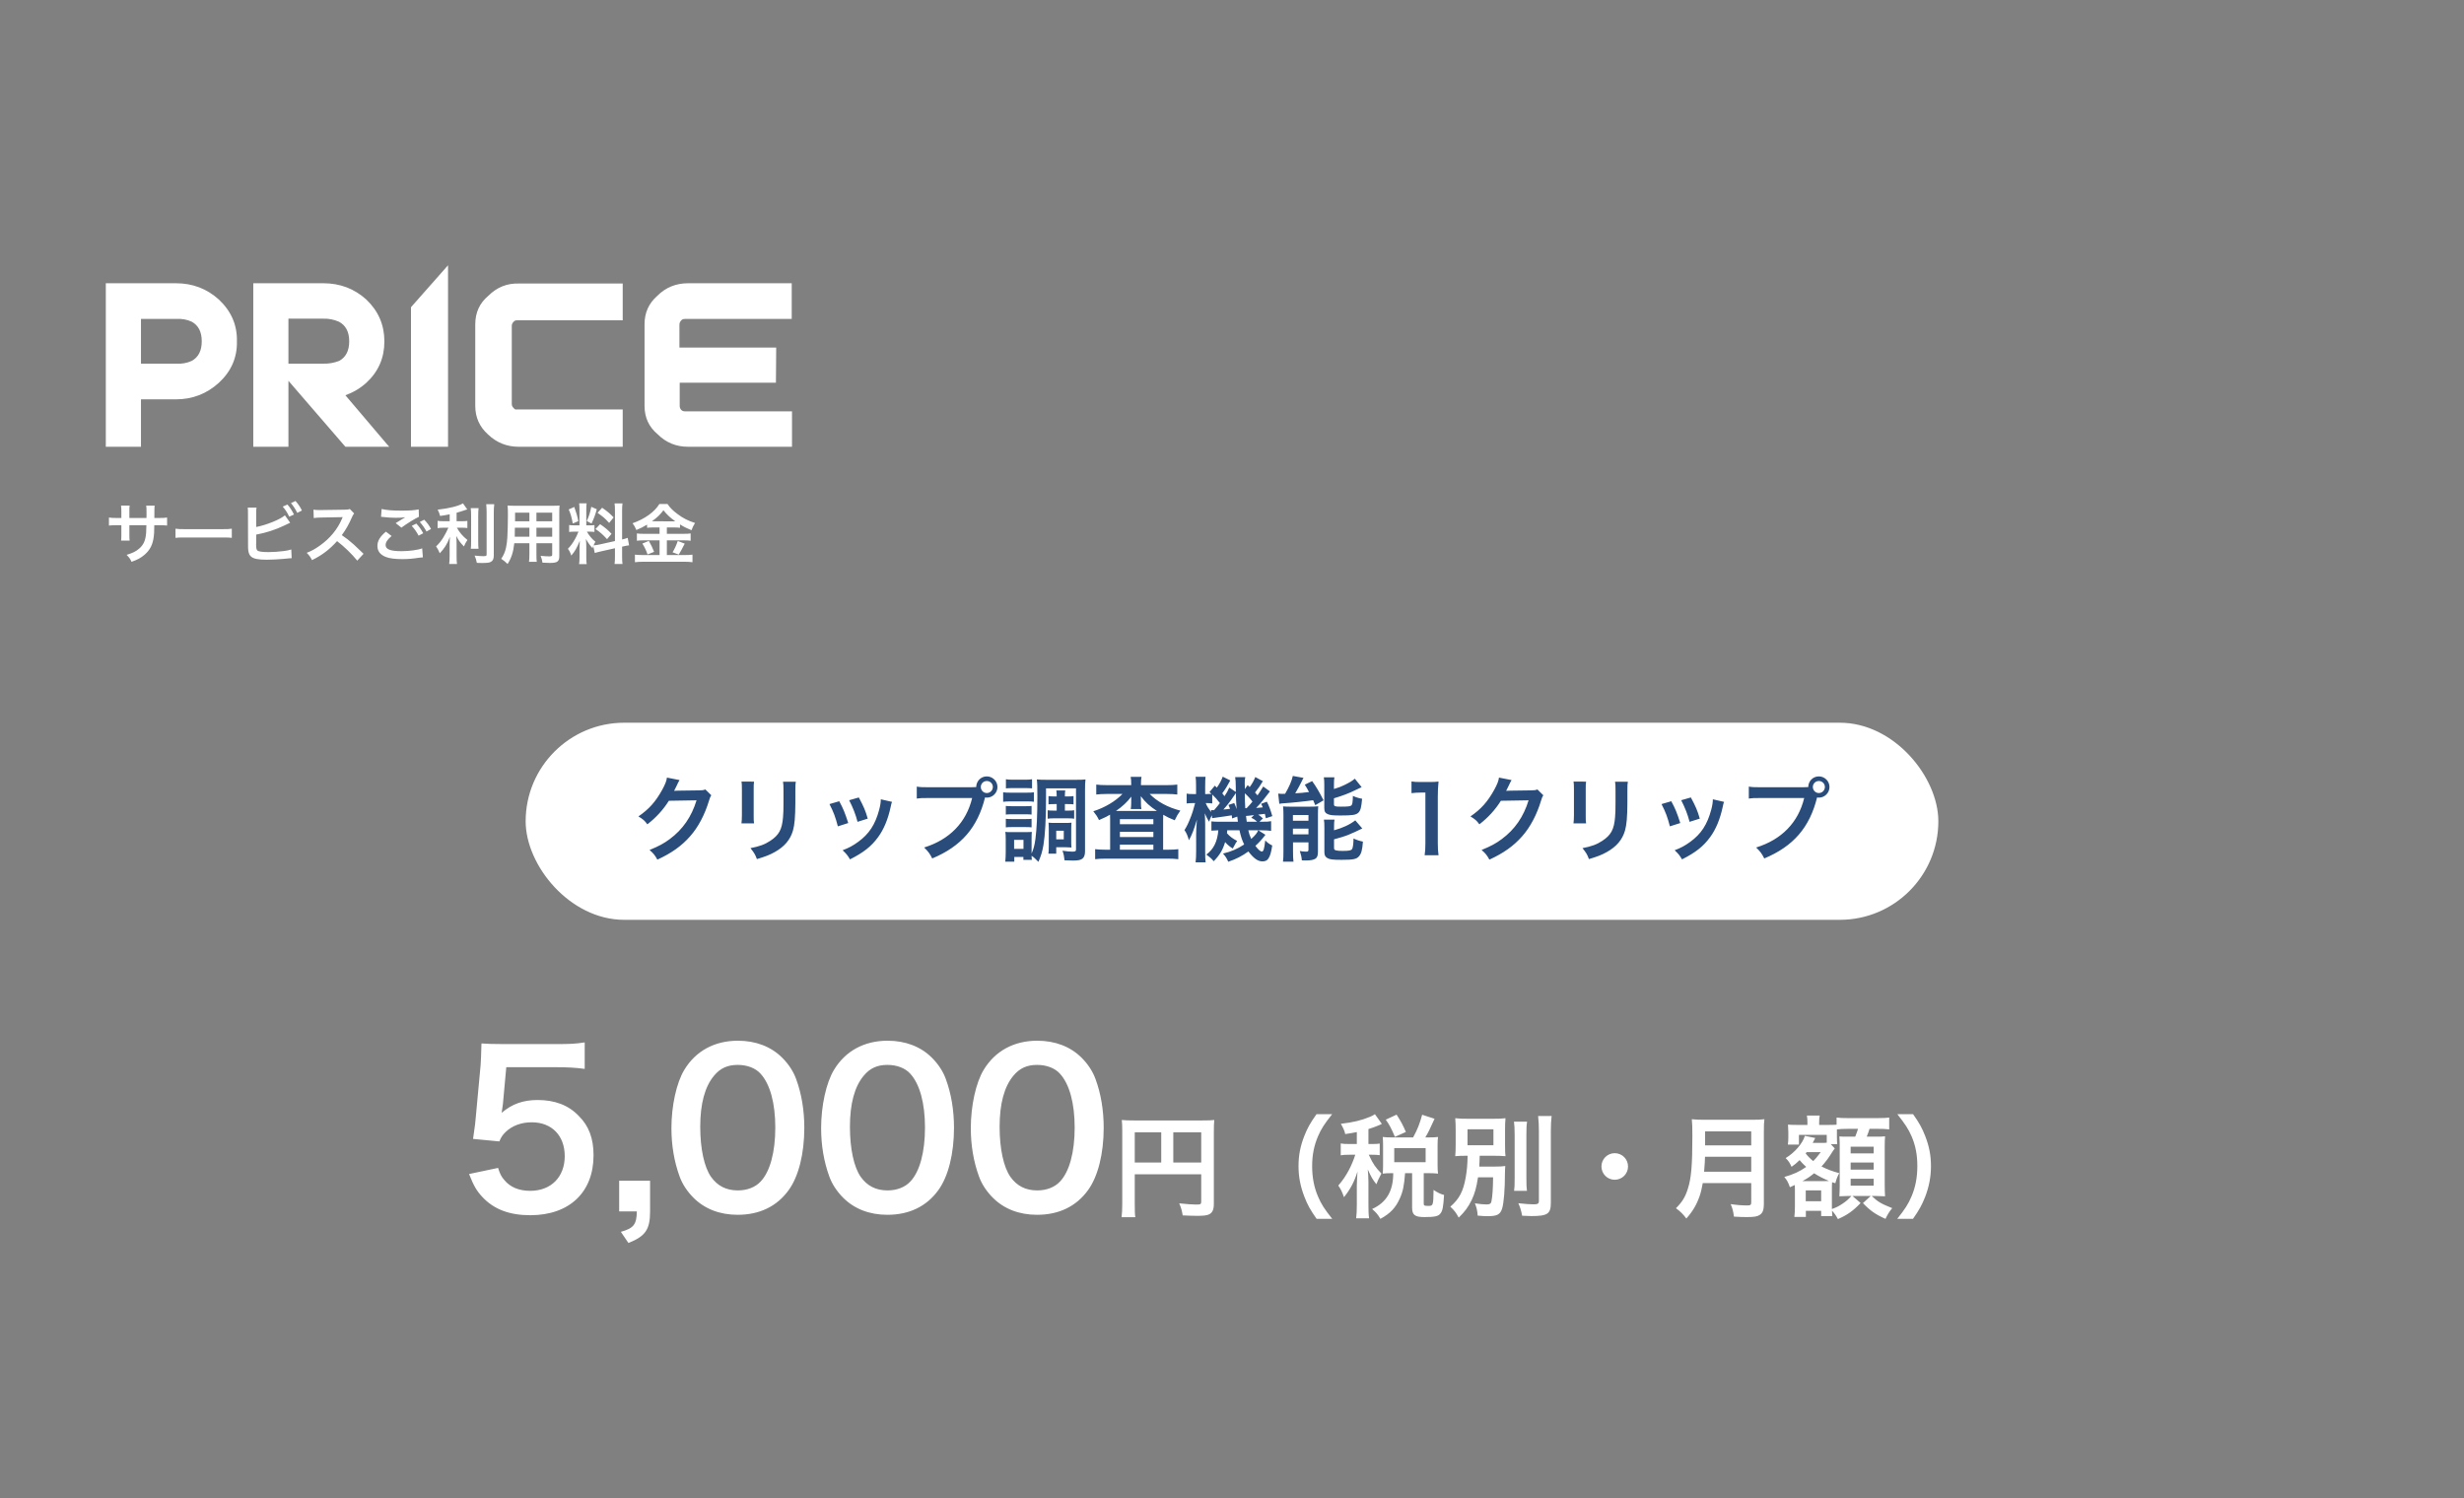 <svg width="375" height="228" viewBox="0 0 375 228" fill="none" xmlns="http://www.w3.org/2000/svg">
<rect x="0" y="0" width="375" height="228" fill="#808080" stroke="none"/>
<g clip-path="url(#clip0_15_1725)">
<path d="M33.319 45.6C35.199 47.37 36.112 49.485 36.056 51.947C36.112 54.408 35.199 56.51 33.319 58.252C31.466 59.939 29.281 60.782 26.764 60.782H21.455V68H16.104V43.111H26.764C29.309 43.111 31.493 43.941 33.319 45.6ZM29.17 54.933C30.194 54.38 30.705 53.385 30.705 51.947C30.705 50.509 30.194 49.513 29.17 48.96C28.451 48.628 27.663 48.49 26.806 48.545H21.455V55.348H26.806C27.663 55.403 28.451 55.265 29.17 54.933ZM52.567 60.16L58.872 67.585L59.245 68H52.567L43.897 57.961V68H38.546V43.111H49.207C51.751 43.111 53.935 43.941 55.761 45.6C57.586 47.342 58.498 49.458 58.498 51.947V51.988C58.498 54.477 57.586 56.565 55.761 58.252C54.848 59.081 53.783 59.718 52.567 60.16ZM51.612 54.933C52.636 54.38 53.147 53.385 53.147 51.947C53.147 50.509 52.622 49.513 51.571 48.96C50.797 48.628 50.008 48.476 49.207 48.504H43.897V55.348H49.207C50.008 55.376 50.81 55.237 51.612 54.933ZM62.547 46.761L68.188 40.373V68H62.547V46.761ZM94.772 62.317V68H78.968C77.143 68 75.58 67.378 74.28 66.133C72.981 64.972 72.331 63.52 72.331 61.778V49.375C72.331 47.577 72.995 46.125 74.322 45.019C75.621 43.719 77.17 43.097 78.968 43.153H94.772V48.753H78.677C78.456 48.753 78.29 48.822 78.18 48.96C77.986 49.154 77.889 49.361 77.889 49.582V61.487C77.889 61.736 77.986 61.944 78.18 62.11C78.318 62.303 78.484 62.372 78.677 62.317H94.772ZM100.044 45.019C101.316 43.747 102.879 43.111 104.731 43.111H120.494V48.545H104.234C103.985 48.545 103.805 48.614 103.694 48.753C103.501 48.946 103.404 49.167 103.404 49.416V52.901H118.13L118.089 58.252H103.446V61.778C103.446 62.027 103.529 62.234 103.694 62.4C103.833 62.538 104.012 62.607 104.234 62.607H120.536V68H104.731C102.906 68 101.357 67.364 100.086 66.092C98.758 64.986 98.094 63.548 98.094 61.778V49.333C98.094 47.591 98.744 46.153 100.044 45.019Z" fill="white"/>
</g>
<path d="M19.69 78.84V77.81C19.69 77.3 19.69 77.28 19.73 76.95H18.42C18.46 77.21 18.47 77.42 18.47 77.84V78.84H17.88C17.17 78.84 16.97 78.83 16.58 78.77V79.99C16.93 79.95 17.2 79.94 17.86 79.94H18.47V81.42C18.47 81.79 18.46 82.06 18.43 82.28H19.73C19.7 82.02 19.69 81.86 19.69 81.44V79.94H22.28C22.26 80.63 22.26 80.87 22.24 81.1C22.15 82.25 21.86 82.91 21.18 83.5C20.7 83.92 20.22 84.16 19.27 84.45C19.7 84.89 19.83 85.08 20.02 85.51C20.94 85.18 21.43 84.92 21.97 84.46C22.84 83.72 23.27 82.87 23.41 81.59C23.46 81.21 23.46 81.14 23.48 79.94H24.15C24.81 79.94 25.08 79.95 25.43 79.99V78.77C25.04 78.83 24.84 78.84 24.13 78.84H23.49C23.5 78.24 23.5 78.24 23.5 77.63C23.5 77.24 23.51 77.19 23.54 76.96H22.25C22.29 77.19 22.3 77.41 22.3 78.07V78.39L22.29 78.84H19.69ZM26.71 81.86C27.11 81.81 27.22 81.81 28.34 81.81H33.65C34.77 81.81 34.88 81.81 35.28 81.86V80.47C34.84 80.53 34.65 80.54 33.66 80.54H28.33C27.34 80.54 27.15 80.53 26.71 80.47V81.86ZM38.99 78.19C38.99 77.68 39 77.5 39.04 77.26H37.7C37.74 77.51 37.74 77.67 37.74 78.18L37.75 82.82C37.75 83.4 37.76 83.57 37.78 83.74C37.84 84.23 37.99 84.55 38.27 84.76C38.66 85.06 39.35 85.19 40.61 85.19C41.22 85.19 42.48 85.13 43.07 85.07C44.13 84.97 44.18 84.96 44.39 84.96L44.33 83.63C43.89 83.76 43.67 83.81 43.19 83.87C42.46 83.97 41.54 84.03 40.87 84.03C39.9 84.03 39.33 83.95 39.16 83.77C39.02 83.63 38.98 83.4 38.98 82.82C38.98 82.79 38.98 82.74 38.99 82.69V81.37C40.5 81.09 41.9 80.64 43.26 79.99C43.79 79.73 44.09 79.59 44.16 79.56L43.36 78.43C42.71 79.04 40.5 79.93 38.99 80.21V78.19ZM43.03 77.11C43.45 77.6 43.71 78 44.02 78.64L44.74 78.31C44.41 77.65 44.14 77.24 43.74 76.79L43.03 77.11ZM45.95 77.7C45.68 77.14 45.41 76.75 44.97 76.25L44.28 76.57C44.66 77.03 44.97 77.51 45.24 78.06L45.95 77.7ZM55.33 84.29C54.12 83.12 54.12 83.12 53.87 82.9C53.19 82.29 52.65 81.87 52.02 81.45C52.63 80.63 53.12 79.76 53.58 78.69C53.69 78.44 53.77 78.3 53.9 78.15L53.24 77.47C52.99 77.56 52.91 77.57 52.35 77.58L48.83 77.63C48.71 77.63 48.63 77.63 48.59 77.63C48.18 77.63 47.99 77.62 47.71 77.57L47.75 78.85C48.09 78.8 48.36 78.78 48.84 78.77C51.99 78.72 51.99 78.72 52.15 78.71L52.04 78.97C51.39 80.53 50.19 81.98 48.68 83.04C47.93 83.57 47.45 83.84 46.68 84.14C47.09 84.57 47.21 84.73 47.49 85.25C49.02 84.5 50.17 83.62 51.3 82.36C52.39 83.19 53.54 84.31 54.37 85.33L55.33 84.29ZM57.99 78.66C58.06 78.66 58.11 78.67 58.13 78.67C58.17 78.67 58.24 78.68 58.36 78.69C58.85 78.76 59.68 78.81 60.19 78.81C60.82 78.81 61.25 78.79 61.69 78.73C61.56 78.81 61.55 78.81 61.47 78.85C61.34 78.93 61.31 78.95 61.21 79.01C60.96 79.15 60.85 79.22 60.22 79.62L61.09 80.31C61.93 79.69 63.16 78.92 63.76 78.66L63.72 77.53C63.06 77.67 62.35 77.72 61.08 77.72C59.74 77.72 58.85 77.65 58.08 77.47L57.99 78.66ZM58.73 80.92C57.83 81.67 57.44 82.33 57.44 83.1C57.44 83.88 57.86 84.43 58.72 84.77C59.25 84.99 60.13 85.1 61.22 85.1C62.08 85.1 62.72 85.05 63.92 84.87C64.15 84.84 64.18 84.84 64.36 84.83L64.25 83.46C63.61 83.71 62.3 83.89 61.11 83.89C59.42 83.89 58.69 83.61 58.69 82.96C58.69 82.53 58.97 82.11 59.6 81.58L58.73 80.92ZM65.6 80.51C65.29 79.94 65.01 79.56 64.56 79.1L63.89 79.45C64.28 79.88 64.61 80.35 64.91 80.9L65.6 80.51ZM62.66 80.04C63.1 80.52 63.38 80.92 63.71 81.53L64.41 81.16C64.07 80.54 63.8 80.16 63.36 79.69L62.66 80.04ZM68.44 79.33H67.54C67.09 79.33 66.86 79.32 66.6 79.27V80.38C66.88 80.34 67.13 80.32 67.52 80.32H68.24C68.11 80.66 67.72 81.4 67.46 81.82C67.12 82.37 66.8 82.76 66.37 83.16C66.58 83.46 66.73 83.74 66.93 84.21C67.31 83.81 67.52 83.54 67.8 83.11C68.05 82.71 68.19 82.43 68.48 81.7C68.45 82.04 68.43 82.5 68.43 82.9V84.57C68.43 85.14 68.41 85.47 68.36 85.84H69.55C69.5 85.49 69.49 85.2 69.49 84.57V82.83C69.49 82.32 69.47 81.91 69.44 81.57C69.8 82.26 70.02 82.57 70.61 83.17C70.74 82.84 70.94 82.46 71.14 82.19C70.4 81.59 69.93 81.04 69.54 80.32H70.27C70.64 80.32 70.88 80.33 71.13 80.37V79.28C70.9 79.32 70.65 79.33 70.29 79.33H69.49V78.04C69.93 77.92 70.39 77.78 71.11 77.53L70.46 76.61C69.84 77.01 68.26 77.4 66.61 77.57C66.8 77.95 66.9 78.19 66.98 78.53C67.58 78.44 67.79 78.41 68.44 78.28V79.33ZM71.64 77.34C71.69 77.69 71.7 77.97 71.7 78.55V82.35C71.7 83.02 71.69 83.23 71.65 83.52H72.83C72.79 83.22 72.78 82.97 72.78 82.33V78.55C72.78 77.96 72.79 77.67 72.84 77.34H71.64ZM74 76.74C74.04 77.18 74.06 77.6 74.06 78.1V84.35C74.06 84.61 73.99 84.65 73.55 84.65C73.18 84.65 72.8 84.62 72.23 84.56C72.41 84.99 72.49 85.22 72.57 85.67C72.91 85.69 73.06 85.69 73.31 85.69C74.12 85.69 74.46 85.65 74.7 85.52C75.02 85.35 75.15 85.06 75.15 84.53V78.1C75.15 77.53 75.17 77.14 75.22 76.74H74ZM80.57 82.68V84.33C80.57 84.92 80.55 85.21 80.51 85.51H81.69C81.65 85.22 81.64 84.9 81.64 84.32V82.68H84.04V84.43C84.04 84.64 83.95 84.68 83.54 84.68C83.22 84.68 82.78 84.65 82.28 84.6C82.44 85.02 82.51 85.26 82.56 85.64C82.86 85.66 83.37 85.68 83.68 85.68C84.82 85.68 85.12 85.47 85.12 84.64V78.07C85.12 77.53 85.13 77.28 85.16 76.94C84.85 76.97 84.57 76.98 84.01 76.98H78.4C77.86 76.98 77.6 76.97 77.25 76.94C77.29 77.35 77.3 77.67 77.3 78.39C77.3 79.57 77.26 80.99 77.21 81.83C77.18 82.37 77.11 82.89 77.01 83.36C76.87 84 76.64 84.53 76.28 85.05C76.69 85.33 76.83 85.44 77.25 85.84C77.83 84.95 78.13 84.01 78.27 82.68H80.57ZM80.57 81.69H78.34C78.34 81.49 78.34 81.42 78.35 80.95C78.35 80.81 78.36 80.61 78.36 80.32H80.57V81.69ZM81.64 81.69V80.32H84.04V81.69H81.64ZM80.57 79.34H78.38L78.39 79.06V78.03H80.57V79.34ZM81.64 79.34V78.03H84.04V79.34H81.64ZM90.52 84.17C90.74 84.1 91.03 84.02 91.47 83.92L93.59 83.44V84.65C93.59 85.26 93.58 85.5 93.53 85.84H94.74C94.69 85.52 94.68 85.22 94.68 84.66V83.2L94.78 83.18C95.19 83.08 95.47 83.03 95.74 83L95.53 81.86C95.27 81.96 95.09 82.01 94.68 82.11V77.77C94.68 77.22 94.69 76.95 94.74 76.62H93.53C93.58 76.93 93.59 77.2 93.59 77.78V82.35L91.25 82.87C90.91 82.94 90.56 83 90.33 83.01C90.43 82.79 90.47 82.7 90.61 82.45C90.06 82 89.69 81.55 89.32 80.92H89.68C90.03 80.92 90.23 80.93 90.47 80.96V79.92C90.25 79.95 90.08 79.96 89.7 79.96H89.23V77.58C89.23 77.1 89.24 76.87 89.28 76.61H88.14C88.18 76.85 88.19 77.14 88.19 77.59V79.96H87.52C87.06 79.96 86.85 79.95 86.62 79.91V80.97C86.86 80.93 87.08 80.92 87.52 80.92H88.04C87.76 81.58 87.72 81.68 87.51 82.05C87.17 82.66 86.85 83.1 86.43 83.53C86.65 83.81 86.83 84.17 86.94 84.56C87.47 83.97 87.79 83.41 88.24 82.31C88.22 82.64 88.2 83.11 88.2 83.51V84.8C88.2 85.24 88.18 85.54 88.13 85.86H89.29C89.24 85.56 89.23 85.3 89.23 84.82V83.17C89.23 82.85 89.22 82.71 89.17 82.03C89.48 82.58 89.76 82.97 90.18 83.44C90.23 83.28 90.24 83.23 90.29 83.1L90.52 84.17ZM86.55 77.54C86.83 78.14 87.01 78.76 87.17 79.68L88.01 79.32C87.87 78.56 87.72 78.05 87.4 77.16L86.55 77.54ZM89.99 77.14C89.79 78.11 89.62 78.63 89.3 79.3L90.03 79.68C90.44 78.78 90.57 78.43 90.83 77.51L89.99 77.14ZM90.94 78.05C91.92 78.76 91.97 78.8 92.71 79.59L93.39 78.75C92.82 78.16 92.5 77.88 91.64 77.28L90.94 78.05ZM90.63 80.52C91.35 81.01 91.69 81.31 92.39 82.06L93.07 81.25C92.55 80.69 92.12 80.32 91.33 79.78L90.63 80.52ZM100.38 80.28V81.25H98.02C97.52 81.25 97.2 81.23 96.93 81.19V82.3C97.23 82.26 97.58 82.24 98.01 82.24H100.38V84.48H97.87C97.36 84.48 96.99 84.46 96.63 84.42V85.57C97.05 85.52 97.41 85.5 97.87 85.5H104.19C104.6 85.5 105.02 85.52 105.39 85.57V84.42C105.06 84.46 104.72 84.48 104.21 84.48H101.49V82.24H104.01C104.48 82.24 104.83 82.26 105.11 82.3V81.19C104.85 81.23 104.54 81.25 104.02 81.25H101.49V80.28H102.51C102.93 80.28 103.2 80.29 103.49 80.33V79.82C104.12 80.21 104.45 80.37 105.24 80.7C105.39 80.29 105.54 79.97 105.78 79.6C104.7 79.25 103.95 78.87 103.13 78.25C102.42 77.73 101.99 77.3 101.59 76.71H100.35C99.63 77.91 98.13 78.99 96.27 79.64C96.54 80.01 96.61 80.14 96.85 80.67C97.51 80.4 97.91 80.19 98.48 79.85V80.33C98.77 80.29 99.06 80.28 99.46 80.28H100.38ZM99.22 79.34C100.05 78.74 100.46 78.34 100.97 77.66C101.49 78.32 101.98 78.78 102.77 79.34C102.62 79.35 102.62 79.35 102.53 79.35L99.43 79.34H99.22ZM97.76 82.73C98.08 83.23 98.34 83.76 98.55 84.39L99.55 83.99C99.28 83.31 99.09 82.93 98.75 82.33L97.76 82.73ZM103.15 82.34C102.91 83.03 102.67 83.56 102.36 84.06L103.3 84.41C103.64 83.83 103.68 83.76 103.71 83.7C104.08 82.97 104.08 82.97 104.21 82.74L103.15 82.34Z" fill="white"/>
<rect x="80" y="110" width="215" height="30" rx="15" fill="white"/>
<path d="M107.354 120.158C107.032 120.27 106.878 120.298 106.332 120.298L103.266 120.34C103 120.34 102.776 120.354 102.594 120.368C102.734 120.116 102.734 120.116 102.818 119.92C102.958 119.64 102.958 119.64 103 119.556C103.14 119.234 103.14 119.234 103.182 119.164C103.336 118.856 103.336 118.856 103.42 118.73L101.502 118.352C101.446 118.856 101.222 119.402 100.788 120.2C99.766 122.048 98.758 123.168 97.162 124.26C97.89 124.708 98.1 124.89 98.52 125.464C99.85 124.442 100.942 123.238 101.796 121.88L106.01 121.81C105.24 124.316 103.924 126.234 101.922 127.718C101.04 128.376 100.256 128.796 98.856 129.37C99.472 129.902 99.654 130.14 100.046 130.84C102.202 129.846 103.742 128.754 105.03 127.284C106.262 125.898 107.256 124.008 107.9 121.88C108.054 121.376 108.11 121.25 108.25 121.04L107.354 120.158ZM112.856 118.954C112.898 119.318 112.912 119.5 112.912 120.214V124.064C112.912 124.568 112.884 125.002 112.842 125.324H114.76C114.704 124.974 114.704 124.792 114.704 124.092V120.228C114.704 119.486 114.704 119.36 114.76 118.968L112.856 118.954ZM119.17 118.982C119.226 119.304 119.24 119.598 119.24 120.312V122.062C119.24 123.182 119.226 123.798 119.17 124.4C119.016 126.248 118.554 127.102 117.238 127.97C116.398 128.53 115.586 128.824 114.214 129.09C114.802 129.832 114.942 130.07 115.194 130.756C116.482 130.378 117.182 130.098 117.924 129.678C119.38 128.866 120.276 127.816 120.682 126.416C120.934 125.534 121.032 124.358 121.046 122.174V120.284C121.046 119.486 121.06 119.332 121.116 118.982H119.17ZM126.24 122.384C126.87 123.616 127.15 124.358 127.514 125.772L129.096 125.268C128.592 123.7 128.312 123.028 127.724 121.95L126.24 122.384ZM129.236 121.796C129.824 122.944 130.244 124.022 130.51 125.086L132.064 124.596C131.714 123.378 131.448 122.762 130.706 121.376L129.236 121.796ZM134.052 121.656C134.052 122.09 133.982 122.58 133.8 123.266C133.198 125.506 132.26 126.934 130.622 128.124C129.796 128.726 129.222 129.034 128.242 129.412C128.83 129.972 128.998 130.182 129.362 130.798C131.434 129.748 132.596 128.838 133.632 127.424C134.528 126.206 135.158 124.666 135.564 122.762C135.648 122.328 135.676 122.258 135.76 122.048L134.052 121.656ZM141.318 119.822C140.366 119.822 140.03 119.808 139.526 119.724V121.544C139.988 121.474 140.254 121.46 141.29 121.46H147.954C147.058 125.184 144.524 127.788 140.646 128.992C141.276 129.608 141.514 129.93 141.878 130.658C146.302 128.81 148.78 125.954 149.914 121.376C150.012 121.39 150.096 121.404 150.18 121.404C151.076 121.404 151.804 120.676 151.804 119.78C151.804 118.898 151.076 118.17 150.18 118.17C149.284 118.17 148.584 118.884 148.57 119.794C148.332 119.808 148.164 119.822 147.744 119.822H141.318ZM150.18 118.87C150.698 118.87 151.104 119.276 151.104 119.78C151.104 120.284 150.698 120.704 150.18 120.704C149.676 120.704 149.27 120.284 149.27 119.78C149.27 119.276 149.676 118.87 150.18 118.87ZM160.82 122.384V123.378H160.274C159.938 123.378 159.7 123.364 159.448 123.322V124.61C159.728 124.568 159.91 124.554 160.274 124.554H162.64C163.032 124.554 163.228 124.568 163.48 124.61V123.322C163.228 123.364 163.004 123.378 162.626 123.378H162.066V122.384H162.528C162.92 122.384 163.13 122.398 163.382 122.426V121.166C163.13 121.208 162.878 121.222 162.528 121.222H162.066C162.066 120.718 162.08 120.578 162.122 120.312H160.764C160.806 120.564 160.82 120.774 160.82 121.222H160.4C160.106 121.222 159.868 121.208 159.574 121.166V122.426C159.812 122.398 160.064 122.384 160.414 122.384H160.82ZM159.196 119.99H163.76V129.272C163.76 129.566 163.662 129.622 163.172 129.622C162.836 129.622 162.374 129.58 161.702 129.482C161.912 130.098 161.94 130.266 162.01 130.938C162.57 130.966 162.85 130.98 163.298 130.98C164.082 130.98 164.474 130.896 164.74 130.686C164.992 130.49 165.132 130.112 165.132 129.608V120.214C165.132 119.486 165.146 119.094 165.202 118.632C164.81 118.674 164.488 118.688 163.732 118.688H159.28C158.552 118.688 158.23 118.674 157.796 118.632C157.866 119.22 157.88 119.668 157.88 121.18C157.88 124.134 157.782 126.15 157.586 127.676C157.446 128.684 157.306 129.216 156.998 129.902V127.62C156.998 127.046 157.012 126.85 157.04 126.626C156.858 126.64 156.858 126.64 156.2 126.654H153.96C153.414 126.654 153.274 126.654 153.008 126.612C153.05 126.976 153.064 127.27 153.064 127.704V129.776C153.064 130.224 153.036 130.728 152.994 131.148H154.366V130.434H155.752V130.868H157.04C157.012 130.672 156.998 130.518 156.998 130.252C157.306 130.448 157.586 130.7 158.034 131.176C158.426 130.308 158.636 129.594 158.804 128.614C159.056 127.102 159.196 124.61 159.196 121.53V119.99ZM154.338 127.83H155.766V129.202H154.338V127.83ZM153.092 119.99C153.428 119.962 153.722 119.948 154.226 119.948H155.934C156.438 119.948 156.69 119.962 157.068 119.99V118.604C156.732 118.66 156.48 118.674 155.934 118.674H154.226C153.666 118.674 153.428 118.66 153.092 118.604V119.99ZM152.672 122.034C153.008 121.992 153.316 121.978 153.806 121.978H156.284C156.858 121.978 157.054 121.992 157.348 122.034V120.592C157.012 120.634 156.802 120.648 156.214 120.648H153.806C153.26 120.648 153.022 120.634 152.672 120.592V122.034ZM153.078 123.98C153.33 123.952 153.526 123.938 153.96 123.938H156.144C156.55 123.938 156.746 123.952 156.998 123.98V122.664C156.76 122.692 156.578 122.706 156.144 122.706H153.96C153.526 122.706 153.344 122.692 153.078 122.664V123.98ZM153.078 125.926C153.33 125.898 153.54 125.884 153.96 125.884H156.116C156.55 125.884 156.746 125.898 156.998 125.926V124.624C156.76 124.652 156.578 124.666 156.13 124.666H153.96C153.526 124.666 153.344 124.652 153.078 124.624V125.926ZM163.032 126.136C163.032 125.702 163.046 125.478 163.074 125.212C162.85 125.24 162.598 125.254 162.136 125.254H160.512C160.106 125.254 159.868 125.24 159.574 125.212C159.602 125.506 159.616 125.744 159.616 126.178V128.782C159.616 129.314 159.602 129.65 159.56 129.93H160.75V128.95H162.136C162.178 128.95 162.29 128.95 162.472 128.964C162.542 128.964 162.626 128.964 162.766 128.978C162.906 128.978 162.948 128.978 163.074 128.992C163.046 128.796 163.032 128.628 163.032 128.25V126.136ZM160.75 126.444H161.898V127.746H160.75V126.444ZM172.16 119.5H168.52C167.792 119.5 167.232 119.472 166.84 119.416V120.928C167.302 120.872 167.792 120.844 168.408 120.844H170.83C169.752 121.964 168.128 122.93 166.392 123.476C166.84 124.036 166.994 124.274 167.26 124.82C168.31 124.358 168.45 124.288 168.94 123.994C168.954 124.274 168.954 124.358 168.954 124.764V129.328H168.24C167.568 129.328 167.106 129.3 166.672 129.244V130.77C167.12 130.714 167.638 130.686 168.338 130.686H177.676C178.376 130.686 178.894 130.714 179.328 130.77V129.244C178.908 129.3 178.474 129.328 177.788 129.328H177.018V124.89C177.018 124.47 177.018 124.47 177.032 124.008C177.69 124.386 177.914 124.498 178.782 124.848C179.09 124.204 179.258 123.91 179.636 123.378C177.732 122.888 176.122 122.02 174.974 120.844H177.592C178.208 120.844 178.698 120.872 179.174 120.928V119.416C178.754 119.472 178.236 119.5 177.592 119.5H173.644V119.318C173.644 118.814 173.672 118.548 173.728 118.24H172.076C172.146 118.576 172.16 118.842 172.16 119.318V119.5ZM172.16 122.23C172.16 122.622 172.132 122.902 172.09 123.14H173.714C173.658 122.888 173.644 122.622 173.644 122.244V121.936C173.644 121.838 173.63 121.586 173.616 121.18C174.358 122.146 174.946 122.692 176.08 123.434C175.912 123.434 175.87 123.434 175.562 123.434H170.494C170.158 123.434 170.032 123.434 169.836 123.434C170.802 122.776 171.572 122.048 172.174 121.25C172.16 121.698 172.16 121.936 172.16 121.936V122.23ZM170.438 124.68H175.534V125.45H170.438V124.68ZM170.438 126.612H175.534V127.396H170.438V126.612ZM170.438 128.558H175.534V129.328H170.438V128.558ZM191.046 118.268C190.822 118.828 190.57 119.29 190.192 119.794C190.15 119.752 190.052 119.654 189.884 119.5L189.45 120.102C189.45 119.92 189.45 119.766 189.45 119.668C189.436 119.444 189.436 119.262 189.436 119.22C189.436 118.786 189.45 118.548 189.52 118.282H187.98C188.05 118.702 188.064 118.912 188.078 119.878C188.078 120.018 188.078 120.256 188.078 120.536L187.084 119.864C186.832 120.452 186.734 120.606 186.356 121.18C186.216 120.984 186.16 120.914 186.02 120.746C186.524 120.06 186.79 119.626 187.238 118.786L186.09 118.212C185.866 118.814 185.628 119.262 185.194 119.878L184.886 119.584L184.074 120.55C184.228 120.69 184.284 120.732 184.382 120.83C184.214 120.844 183.962 120.858 183.668 120.858H183.416V119.682C183.416 118.94 183.43 118.562 183.472 118.226H181.96C182.016 118.59 182.03 119.024 182.03 119.696V120.858H181.554C181.05 120.858 180.84 120.844 180.602 120.788V122.286C180.854 122.258 181.204 122.23 181.554 122.23H181.89C181.568 123.42 181.456 123.756 181.316 124.12C180.868 125.296 180.644 125.744 180.266 126.346C180.56 126.738 180.77 127.242 180.938 127.886C181.372 127.144 181.736 126.22 182.156 124.75C182.072 125.926 182.044 126.43 182.044 127.06V129.524C182.044 130.252 182.016 130.854 181.96 131.246H183.486C183.43 130.882 183.416 130.392 183.416 129.524V125.492C183.416 125.002 183.388 124.176 183.36 123.784C183.556 124.274 183.752 124.652 184.018 125.072C184.13 124.708 184.214 124.498 184.424 124.092L184.48 124.526C184.676 124.484 185.404 124.386 186.482 124.246C186.86 124.19 187.098 124.148 187.462 124.092C187.476 124.246 187.49 124.33 187.518 124.568L188.302 124.288C188.33 124.554 188.344 124.666 188.4 125.072H185.516C184.928 125.072 184.704 125.058 184.368 125.016V126.43C184.648 126.402 184.9 126.388 185.418 126.374C185.278 128.096 184.704 129.244 183.598 130.07C184.158 130.476 184.326 130.63 184.718 131.078C185.628 130.14 186.09 129.384 186.454 128.166C186.79 128.558 187.154 128.866 187.616 129.146C187.714 128.964 187.714 128.964 187.91 128.614C188.022 128.39 188.106 128.25 188.288 127.998C187.56 127.606 187.196 127.34 186.734 126.822C186.762 126.654 186.762 126.598 186.776 126.374H188.638C188.862 127.368 189.03 127.872 189.352 128.53C188.288 129.23 187.392 129.608 186.132 129.916C186.552 130.392 186.692 130.63 186.93 131.162C188.19 130.728 188.988 130.308 189.996 129.594C190.794 130.644 191.438 131.106 192.138 131.106C192.572 131.106 192.852 130.966 193.048 130.658C193.314 130.252 193.468 129.706 193.622 128.684C193.23 128.502 192.894 128.264 192.558 127.914C192.418 129.216 192.292 129.608 192.04 129.608C191.83 129.608 191.466 129.3 191.06 128.74C191.648 128.208 192.04 127.774 192.586 127.06L191.508 126.374H191.984C192.53 126.374 193.034 126.402 193.454 126.458V124.988C193.076 125.058 192.824 125.072 191.984 125.072H191.676L192.208 124.568C191.83 124.218 191.802 124.204 191.48 123.994C191.886 123.952 192.222 123.91 192.502 123.868C192.558 124.134 192.586 124.232 192.656 124.54L193.636 124.218C193.314 123.126 193.16 122.748 192.81 122.02L191.928 122.342C192.054 122.58 192.096 122.664 192.18 122.888C191.746 122.93 191.592 122.944 191.172 122.972C191.606 122.538 191.914 122.188 192.292 121.712C192.978 120.816 192.978 120.816 193.272 120.452L192.25 119.71C191.802 120.438 191.676 120.648 191.382 121.054C191.2 120.844 191.172 120.802 191.004 120.62C191.55 119.934 191.746 119.64 192.194 118.898L191.046 118.268ZM190.612 122.006C190.262 122.44 190.262 122.44 189.716 123.014C189.632 123.014 189.604 123.014 189.52 123.014C189.464 122.02 189.464 122.02 189.45 120.746C189.912 121.152 190.248 121.516 190.612 122.006ZM190.43 124.47C190.822 124.652 191.004 124.764 191.312 125.072H189.744C189.674 124.554 189.66 124.512 189.632 124.19C189.828 124.176 189.968 124.162 189.982 124.162C190.346 124.134 190.346 124.134 190.584 124.092C190.64 124.092 190.724 124.078 190.85 124.064L190.43 124.47ZM184.494 120.928C184.942 121.348 185.236 121.684 185.656 122.23C185.404 122.566 185.25 122.762 184.774 123.308C184.662 123.308 184.592 123.308 184.522 123.308C184.466 123.308 184.41 123.308 184.312 123.294L184.354 123.602C183.934 123.098 183.71 122.748 183.5 122.23H183.696C183.99 122.23 184.144 122.244 184.494 122.286V120.928ZM191.494 126.374C191.284 126.836 191.088 127.074 190.43 127.69C190.192 127.172 190.094 126.892 189.982 126.374H191.494ZM186.958 122.51C187.084 122.79 187.112 122.874 187.21 123.098C186.734 123.168 186.734 123.168 186.188 123.21C186.65 122.72 187.266 121.936 187.784 121.152C187.882 121.012 187.924 120.942 188.092 120.704C188.092 121.334 188.12 121.978 188.204 123.154C188.106 122.832 188.036 122.664 187.84 122.23L186.958 122.51ZM194.7 122.342C194.91 122.3 195.26 122.258 195.61 122.244C196.576 122.188 198.956 121.936 199.852 121.796C199.95 122.02 200.02 122.188 200.174 122.552L201.434 121.81C200.762 120.508 200.342 119.78 199.698 118.884L198.578 119.43C198.886 119.934 198.97 120.06 199.222 120.55C198.354 120.662 198.018 120.69 197.122 120.746C197.444 120.214 197.948 119.276 198.116 118.912C198.214 118.702 198.27 118.576 198.382 118.394L196.758 118.1C196.562 118.926 196.212 119.738 195.582 120.816C195.498 120.816 195.414 120.816 195.372 120.816C195.288 120.83 195.232 120.83 195.204 120.83C195.078 120.83 194.714 120.816 194.532 120.788L194.7 122.342ZM203.016 119.444C203.016 118.898 203.03 118.618 203.086 118.31H201.476C201.532 118.632 201.546 118.982 201.546 119.514V123C201.546 123.504 201.7 123.77 202.092 123.924C202.456 124.078 202.89 124.12 204.01 124.12C205.844 124.12 206.376 124.036 206.74 123.686C207.062 123.364 207.188 122.888 207.3 121.572C206.81 121.488 206.376 121.362 205.9 121.138C205.872 122.174 205.816 122.454 205.662 122.594C205.48 122.734 205.158 122.776 204.024 122.776C203.142 122.776 203.016 122.72 203.016 122.384V121.502C204.262 121.138 205.354 120.718 206.25 120.27C206.936 119.934 206.936 119.934 207.23 119.808L206.194 118.52C205.76 118.884 205.354 119.122 204.57 119.5C204.094 119.738 203.744 119.864 203.016 120.088V119.444ZM203.03 125.912C203.03 125.296 203.044 125.044 203.1 124.75H201.49C201.546 125.086 201.56 125.352 201.56 125.996V129.678C201.56 130.14 201.672 130.392 201.994 130.588C202.358 130.812 202.806 130.868 204.178 130.868C205.942 130.868 206.432 130.77 206.81 130.35C207.174 129.944 207.328 129.412 207.426 128.096C206.922 127.998 206.418 127.83 205.998 127.62C205.984 128.432 205.9 129.048 205.774 129.23C205.648 129.44 205.298 129.51 204.374 129.51C203.87 129.51 203.604 129.496 203.38 129.44C203.114 129.384 203.03 129.3 203.03 129.062V127.746C204.29 127.396 204.43 127.354 205.116 127.102C205.55 126.934 206.922 126.318 207.328 126.094L206.264 124.862C205.382 125.534 204.374 125.996 203.03 126.374V125.912ZM195.33 129.622C195.33 130.308 195.316 130.672 195.26 131.148H196.856C196.8 130.7 196.786 130.252 196.786 129.594V128.208H199.138V129.37C199.11 129.58 199.054 129.622 198.76 129.622C198.452 129.622 198.088 129.58 197.822 129.524C198.004 130.07 198.088 130.462 198.13 130.952C198.382 130.966 198.592 130.966 198.718 130.966C199.446 130.966 199.894 130.882 200.188 130.7C200.468 130.532 200.58 130.21 200.58 129.608V124.036C200.58 123.336 200.594 123.112 200.622 122.72C200.258 122.762 199.936 122.776 199.362 122.776H196.282C195.834 122.776 195.582 122.762 195.274 122.734C195.316 123.154 195.33 123.532 195.33 124.022V129.622ZM196.772 124.05H199.138V124.918H196.772V124.05ZM196.772 126.122H199.138V126.99H196.772V126.122ZM218.934 130.168C218.85 129.594 218.822 129.09 218.822 128.348V121.264C218.822 120.424 218.85 119.78 218.934 118.954C218.43 119.01 218.22 119.024 217.506 119.024H216.218C215.56 119.024 215.252 119.01 214.818 118.94V120.718C215.336 120.662 215.742 120.634 216.26 120.634H216.932V128.348C216.932 129.076 216.904 129.622 216.82 130.168H218.934ZM233.983 120.158C233.661 120.27 233.507 120.298 232.961 120.298L229.895 120.34C229.629 120.34 229.405 120.354 229.223 120.368C229.363 120.116 229.363 120.116 229.447 119.92C229.587 119.64 229.587 119.64 229.629 119.556C229.769 119.234 229.769 119.234 229.811 119.164C229.965 118.856 229.965 118.856 230.049 118.73L228.131 118.352C228.075 118.856 227.851 119.402 227.417 120.2C226.395 122.048 225.387 123.168 223.791 124.26C224.519 124.708 224.729 124.89 225.149 125.464C226.479 124.442 227.571 123.238 228.425 121.88L232.639 121.81C231.869 124.316 230.553 126.234 228.551 127.718C227.669 128.376 226.885 128.796 225.485 129.37C226.101 129.902 226.283 130.14 226.675 130.84C228.831 129.846 230.371 128.754 231.659 127.284C232.891 125.898 233.885 124.008 234.529 121.88C234.683 121.376 234.739 121.25 234.879 121.04L233.983 120.158ZM239.485 118.954C239.527 119.318 239.541 119.5 239.541 120.214V124.064C239.541 124.568 239.513 125.002 239.471 125.324H241.389C241.333 124.974 241.333 124.792 241.333 124.092V120.228C241.333 119.486 241.333 119.36 241.389 118.968L239.485 118.954ZM245.799 118.982C245.855 119.304 245.869 119.598 245.869 120.312V122.062C245.869 123.182 245.855 123.798 245.799 124.4C245.645 126.248 245.183 127.102 243.867 127.97C243.027 128.53 242.215 128.824 240.843 129.09C241.431 129.832 241.571 130.07 241.823 130.756C243.111 130.378 243.811 130.098 244.553 129.678C246.009 128.866 246.905 127.816 247.311 126.416C247.563 125.534 247.661 124.358 247.675 122.174V120.284C247.675 119.486 247.689 119.332 247.745 118.982H245.799ZM252.869 122.384C253.499 123.616 253.779 124.358 254.143 125.772L255.725 125.268C255.221 123.7 254.941 123.028 254.353 121.95L252.869 122.384ZM255.865 121.796C256.453 122.944 256.873 124.022 257.139 125.086L258.693 124.596C258.343 123.378 258.077 122.762 257.335 121.376L255.865 121.796ZM260.681 121.656C260.681 122.09 260.611 122.58 260.429 123.266C259.827 125.506 258.889 126.934 257.251 128.124C256.425 128.726 255.851 129.034 254.871 129.412C255.459 129.972 255.627 130.182 255.991 130.798C258.063 129.748 259.225 128.838 260.261 127.424C261.157 126.206 261.787 124.666 262.193 122.762C262.277 122.328 262.305 122.258 262.389 122.048L260.681 121.656ZM267.947 119.822C266.995 119.822 266.659 119.808 266.155 119.724V121.544C266.617 121.474 266.883 121.46 267.919 121.46H274.583C273.687 125.184 271.153 127.788 267.275 128.992C267.905 129.608 268.143 129.93 268.507 130.658C272.931 128.81 275.409 125.954 276.543 121.376C276.641 121.39 276.725 121.404 276.809 121.404C277.705 121.404 278.433 120.676 278.433 119.78C278.433 118.898 277.705 118.17 276.809 118.17C275.913 118.17 275.213 118.884 275.199 119.794C274.961 119.808 274.793 119.822 274.373 119.822H267.947ZM276.809 118.87C277.327 118.87 277.733 119.276 277.733 119.78C277.733 120.284 277.327 120.704 276.809 120.704C276.305 120.704 275.899 120.284 275.899 119.78C275.899 119.276 276.305 118.87 276.809 118.87Z" fill="#294C7A"/>
<path d="M71.388 178.688C72.092 180.48 72.54 181.248 73.404 182.176C75.164 184.064 77.532 184.96 80.7 184.96C86.652 184.96 90.332 181.472 90.332 175.84C90.332 173.28 89.628 171.36 88.06 169.824C86.492 168.192 84.412 167.424 81.82 167.424C79.612 167.424 77.916 168.032 76.348 169.376C76.444 168.736 76.508 168.288 76.54 168.032L77.052 162.432H84.572C86.332 162.432 87.58 162.496 88.988 162.688V158.656C87.548 158.88 86.748 158.912 84.54 158.912H76.668C74.972 158.912 74.236 158.88 73.276 158.816C73.244 160.416 73.18 161.504 73.148 162.08L72.412 170.016C72.348 170.912 72.316 171.072 71.996 173.344L75.996 173.728C76.284 173.024 76.508 172.736 76.956 172.288C77.948 171.328 79.356 170.816 80.924 170.816C83.964 170.816 85.948 172.832 85.948 175.968C85.948 179.136 83.868 181.248 80.7 181.248C79.004 181.248 77.66 180.704 76.764 179.616C76.316 179.104 76.092 178.688 75.804 177.76L71.388 178.688ZM98.937 179.712H94.233V184.384H96.921C96.889 186.368 96.441 186.944 94.489 187.488L95.641 189.184C98.233 188.16 98.937 187.136 98.937 184.384V179.712ZM112.266 184.896C115.594 184.896 118.25 183.616 120.042 181.12C121.546 179.04 122.41 175.584 122.41 171.648C122.41 169.024 121.994 166.464 121.162 164.224C120.746 163.072 120.01 161.952 119.05 160.992C117.354 159.296 115.018 158.4 112.298 158.4C108.746 158.4 105.866 159.968 104.138 162.848C102.954 164.8 102.186 168.32 102.186 171.712C102.186 174.304 102.602 176.8 103.434 179.072C103.85 180.224 104.586 181.344 105.546 182.304C107.242 184 109.546 184.896 112.266 184.896ZM112.298 181.184C110.538 181.184 109.194 180.512 108.202 179.104C107.178 177.632 106.57 174.848 106.57 171.488C106.57 168 107.274 165.376 108.682 163.712C109.61 162.592 110.73 162.08 112.266 162.08C113.706 162.08 114.986 162.56 115.754 163.424C117.194 164.992 117.994 167.904 117.994 171.616C117.994 175.36 117.194 178.336 115.754 179.84C114.954 180.704 113.706 181.184 112.298 181.184ZM135.048 184.896C138.376 184.896 141.032 183.616 142.824 181.12C144.328 179.04 145.192 175.584 145.192 171.648C145.192 169.024 144.776 166.464 143.944 164.224C143.528 163.072 142.792 161.952 141.832 160.992C140.135 159.296 137.8 158.4 135.08 158.4C131.528 158.4 128.648 159.968 126.92 162.848C125.736 164.8 124.968 168.32 124.968 171.712C124.968 174.304 125.384 176.8 126.216 179.072C126.632 180.224 127.368 181.344 128.328 182.304C130.024 184 132.328 184.896 135.048 184.896ZM135.08 181.184C133.32 181.184 131.976 180.512 130.984 179.104C129.96 177.632 129.352 174.848 129.352 171.488C129.352 168 130.056 165.376 131.464 163.712C132.392 162.592 133.512 162.08 135.048 162.08C136.488 162.08 137.768 162.56 138.536 163.424C139.976 164.992 140.776 167.904 140.776 171.616C140.776 175.36 139.976 178.336 138.536 179.84C137.736 180.704 136.488 181.184 135.08 181.184ZM157.829 184.896C161.157 184.896 163.813 183.616 165.605 181.12C167.109 179.04 167.973 175.584 167.973 171.648C167.973 169.024 167.557 166.464 166.725 164.224C166.309 163.072 165.573 161.952 164.613 160.992C162.917 159.296 160.581 158.4 157.861 158.4C154.309 158.4 151.429 159.968 149.701 162.848C148.517 164.8 147.749 168.32 147.749 171.712C147.749 174.304 148.165 176.8 148.997 179.072C149.413 180.224 150.149 181.344 151.109 182.304C152.805 184 155.109 184.896 157.829 184.896ZM157.861 181.184C156.101 181.184 154.757 180.512 153.765 179.104C152.741 177.632 152.133 174.848 152.133 171.488C152.133 168 152.837 165.376 154.245 163.712C155.173 162.592 156.293 162.08 157.829 162.08C159.269 162.08 160.549 162.56 161.317 163.424C162.757 164.992 163.557 167.904 163.557 171.616C163.557 175.36 162.757 178.336 161.317 179.84C160.517 180.704 159.269 181.184 157.861 181.184ZM172.701 178.73H182.816V182.878C182.816 183.286 182.714 183.337 182.051 183.337C181.439 183.337 180.589 183.269 179.467 183.15C179.773 183.847 179.892 184.323 179.994 184.986C180.657 185.02 181.592 185.054 182.255 185.054C183.173 185.054 183.717 184.986 184.04 184.816C184.533 184.561 184.737 184.085 184.737 183.218V172.321C184.737 171.403 184.754 170.961 184.805 170.468C184.397 170.519 183.887 170.536 182.952 170.536H172.616C171.715 170.536 171.273 170.519 170.729 170.468C170.78 170.961 170.797 171.386 170.797 172.1V183.218C170.797 184.102 170.763 184.714 170.695 185.258H172.786C172.718 184.867 172.701 184.357 172.701 183.286V178.73ZM176.73 176.945H172.701V172.338H176.73V176.945ZM178.566 176.945V172.338H182.816V176.945H178.566ZM202.757 185.513C201.55 184 201.074 183.252 200.598 182.13C199.986 180.719 199.697 179.189 199.697 177.472C199.697 175.806 199.986 174.361 200.581 172.967C201.057 171.845 201.55 171.08 202.74 169.584H200.36C199.391 170.944 198.983 171.692 198.49 172.933C197.895 174.463 197.623 175.874 197.623 177.472C197.623 179.104 197.912 180.6 198.524 182.164C199 183.405 199.425 184.153 200.377 185.513H202.757ZM206.497 174.123H205.409C204.746 174.123 204.44 174.106 204.049 174.038V175.84C204.423 175.772 204.746 175.755 205.409 175.755H206.259C206.072 176.401 205.647 177.421 205.273 178.118C204.78 179.019 204.389 179.614 203.675 180.447C204.066 180.991 204.253 181.399 204.542 182.215C205.528 180.991 206.14 179.818 206.599 178.305C206.565 178.73 206.497 180.073 206.497 180.396V183.337C206.497 184.289 206.463 184.833 206.395 185.428H208.367C208.282 184.867 208.265 184.323 208.265 183.337V179.937C208.265 179.393 208.214 178.407 208.163 177.999C208.741 179.24 208.877 179.478 209.472 180.243C209.727 179.614 209.778 179.495 210.084 178.917L210.237 178.611C209.353 177.71 208.945 177.115 208.435 175.993C208.35 175.84 208.35 175.84 208.316 175.755H208.792C209.336 175.755 209.642 175.772 209.982 175.823V174.055C209.659 174.106 209.353 174.123 208.792 174.123H208.265V171.845C208.877 171.658 209.285 171.505 209.863 171.267C210.118 171.148 210.135 171.131 210.305 171.063L209.251 169.584C209.03 169.737 208.775 169.873 208.52 169.975C207.211 170.519 205.953 170.825 204.066 171.046C204.457 171.726 204.644 172.151 204.729 172.61C205.613 172.474 205.919 172.423 206.497 172.304V174.123ZM211.801 173.12C211.206 173.12 210.934 173.103 210.441 173.052C210.475 173.443 210.492 173.885 210.492 174.293V177.353C210.492 177.829 210.475 178.237 210.441 178.628C210.9 178.577 211.24 178.56 211.784 178.56H212.039C212.039 181.28 211.019 183.014 208.826 184.017C209.472 184.578 209.71 184.867 210.084 185.513C211.58 184.697 212.396 183.847 213.042 182.402C213.518 181.348 213.705 180.413 213.841 178.56H214.912V183.796C214.912 184.918 215.32 185.241 216.782 185.241C218.38 185.241 218.924 185.122 219.247 184.663C219.553 184.255 219.655 183.728 219.774 181.875C219.264 181.756 218.822 181.535 218.176 181.11C218.142 183.456 218.108 183.541 217.411 183.541C216.765 183.541 216.68 183.507 216.68 183.184V178.56H217.445C217.989 178.56 218.397 178.577 218.856 178.628C218.805 178.22 218.788 177.88 218.788 177.37V174.242C218.788 173.732 218.805 173.46 218.856 173.052C218.38 173.103 218.04 173.12 217.445 173.12H216.918C217.377 172.355 217.547 171.998 218.329 170.281L216.442 169.669C216.051 171.08 215.745 171.862 215.065 173.12H211.801ZM212.192 174.752H216.969V176.894H212.192V174.752ZM213.96 172.287C213.569 171.352 213.195 170.638 212.549 169.652L210.9 170.417C211.427 171.131 211.767 171.777 212.294 173.035L213.96 172.287ZM227.237 179.189C227.22 180.957 227.135 182.147 226.982 182.861C226.914 183.201 226.727 183.32 226.251 183.32C225.741 183.32 225.265 183.269 224.466 183.15C224.721 183.762 224.84 184.255 224.891 185.02C225.639 185.088 226.03 185.105 226.404 185.105C227.866 185.105 228.325 184.85 228.614 183.932C228.869 183.116 229.039 181.025 229.039 178.662C229.056 177.982 229.056 177.812 229.09 177.472C228.631 177.54 228.172 177.557 227.475 177.557H225.129C225.163 176.911 225.18 176.826 225.197 175.908H226.982C227.951 175.908 228.563 175.925 229.124 175.976C229.073 175.585 229.056 175.245 229.056 174.208V171.998C229.056 171.165 229.073 170.791 229.124 170.196C228.648 170.264 228.121 170.281 227.033 170.281H223.599C222.613 170.281 222.001 170.264 221.474 170.196C221.525 170.842 221.542 171.199 221.542 172.066V174.123C221.542 174.99 221.525 175.381 221.474 175.976C222.018 175.925 222.358 175.908 223.361 175.908C223.327 177.302 223.259 178.118 223.072 179.189C222.698 181.314 222.103 182.47 220.726 183.66C221.355 184.255 221.559 184.51 222.001 185.326C222.936 184.425 223.446 183.728 223.973 182.657C224.449 181.654 224.704 180.736 224.942 179.189H227.237ZM223.344 171.879H227.288V174.31H223.344V171.879ZM230.416 170.723C230.484 171.25 230.518 171.828 230.518 172.797V179.257C230.518 180.396 230.501 180.753 230.433 181.246H232.388C232.32 180.736 232.303 180.311 232.303 179.223V172.797C232.303 171.794 232.32 171.284 232.405 170.723H230.416ZM234.088 169.856C234.173 170.604 234.207 171.352 234.207 172.168V182.793C234.207 183.201 234.037 183.303 233.391 183.303C232.898 183.303 232.065 183.252 231.079 183.133C231.368 183.779 231.521 184.289 231.657 185.037C232.456 185.071 232.694 185.088 233.068 185.088C235.55 185.088 236.026 184.748 236.026 183.031V172.168C236.026 171.199 236.06 170.536 236.145 169.856H234.088ZM245.75 175.517C244.628 175.517 243.727 176.418 243.727 177.54C243.727 178.662 244.628 179.563 245.75 179.563C246.872 179.563 247.773 178.662 247.773 177.54C247.773 176.418 246.872 175.517 245.75 175.517ZM266.524 180.073V183.014C266.524 183.388 266.405 183.473 265.895 183.473C265.198 183.473 264.263 183.405 263.396 183.269C263.685 183.966 263.787 184.357 263.889 185.173C264.756 185.224 265.317 185.241 265.861 185.241C266.983 185.241 267.459 185.156 267.833 184.901C268.258 184.629 268.445 184.136 268.445 183.286V172.27C268.445 171.267 268.462 170.808 268.53 170.349C267.952 170.417 267.493 170.434 266.558 170.434H259.469C258.602 170.434 258.143 170.417 257.48 170.349C257.548 170.944 257.565 171.692 257.565 172.916C257.565 177.336 257.395 179.325 256.885 180.906C256.494 182.181 256.018 182.946 255.066 183.898C255.729 184.374 256.154 184.799 256.647 185.462C257.616 184.374 258.194 183.388 258.653 182.096C258.857 181.501 258.993 180.94 259.146 180.073H266.524ZM259.35 178.339C259.452 176.962 259.486 176.588 259.486 176.061H266.524V178.339H259.35ZM259.503 174.327V172.202H266.524V174.327H259.503ZM278.016 173.919C277.744 173.953 277.591 173.953 277.234 173.953H275.874C276.027 173.681 276.027 173.681 276.129 173.477C276.197 173.341 276.214 173.307 276.265 173.205L274.684 172.882C274.361 174.021 273.12 175.449 271.76 176.265C272.185 176.673 272.389 176.996 272.661 177.591C273.171 177.234 273.375 177.064 273.885 176.571C274.208 176.962 274.378 177.132 274.888 177.608C273.868 178.322 272.933 178.747 271.556 179.138C271.947 179.58 272.185 180.022 272.406 180.702C272.763 180.549 272.865 180.498 273.154 180.362C273.171 180.617 273.171 180.753 273.171 180.991V183.643C273.171 184.255 273.137 184.799 273.086 185.224H274.837V184.289H277.166V185.088H278.866C278.849 184.867 278.832 184.612 278.815 184.272C279.155 184.612 279.478 185.088 279.716 185.547C281.127 184.935 282.028 184.306 283.167 183.099L281.926 182.028H284.714L283.524 183.116C284.646 184.289 285.462 184.85 286.958 185.513C287.247 184.884 287.536 184.408 287.978 183.881C286.278 183.201 285.836 182.946 284.85 182.028H285.428C285.836 182.028 286.312 182.045 286.89 182.079C286.856 181.467 286.839 181.059 286.839 180.328V174.463C286.839 173.817 286.856 173.426 286.89 172.95C286.55 173.001 286.244 173.001 285.224 173.001H284.102C284.289 172.525 284.391 172.27 284.527 171.811H285.734C286.584 171.811 286.924 171.828 287.519 171.896V170.094C287.179 170.145 286.669 170.179 285.734 170.179H281.297C280.345 170.179 280.056 170.162 279.512 170.094V171.182C279.257 171.199 278.951 171.216 278.254 171.216H276.86V170.876C276.86 170.332 276.877 170.094 276.945 169.788H274.99C275.058 170.145 275.075 170.383 275.075 170.859V171.216H273.477C272.746 171.216 272.355 171.199 272.117 171.165C272.151 171.59 272.168 171.998 272.168 172.304V173.12C272.168 173.494 272.151 173.8 272.1 174.208H273.783V172.729H278.016V173.919ZM278.628 174.14H279.614C279.58 173.885 279.563 173.664 279.563 173.001V172.338C279.563 172.151 279.563 172.1 279.563 171.896C279.937 171.845 280.6 171.811 281.297 171.811H282.776C282.657 172.185 282.589 172.406 282.351 173.001H281.365C280.498 173.001 280.277 173.001 279.937 172.967C279.988 173.8 279.988 173.8 279.988 174.565V180.515C279.988 180.906 279.971 181.671 279.937 182.079C280.532 182.045 280.974 182.028 281.263 182.028H281.773C281.229 182.606 281.008 182.81 280.447 183.184C279.852 183.592 279.512 183.762 278.798 184.017C278.798 183.66 278.798 183.626 278.798 183.524V181.11C278.798 180.464 278.798 180.464 278.832 179.937L279.325 180.09C279.512 179.376 279.631 179.087 279.92 178.56C278.815 178.254 278.169 178.016 277.217 177.54C277.829 176.877 278.356 176.163 278.968 175.16C279.053 175.041 279.07 175.024 279.172 174.888L279.24 174.803L278.628 174.14ZM277.098 175.364C276.486 176.163 276.316 176.367 275.959 176.724C275.483 176.333 275.126 175.976 274.803 175.551C274.888 175.466 274.905 175.449 274.956 175.364H277.098ZM274.327 179.767C275.092 179.342 275.483 179.07 276.095 178.577C276.758 179.002 277.489 179.376 278.356 179.75C278.152 179.767 278.05 179.767 277.693 179.767H274.327ZM274.82 181.178H277.166V182.827H274.82V181.178ZM281.654 174.531H285.156V175.551H281.654V174.531ZM281.654 176.945H285.156V178.016H281.654V176.945ZM281.654 179.41H285.156V180.464H281.654V179.41ZM291.14 185.513C292.092 184.153 292.5 183.405 292.993 182.164C293.588 180.6 293.877 179.121 293.877 177.472C293.877 175.857 293.605 174.48 293.01 172.933C292.517 171.675 292.109 170.927 291.157 169.584H288.76C289.95 171.08 290.443 171.845 290.936 172.967C291.531 174.361 291.803 175.772 291.803 177.472C291.803 179.206 291.514 180.719 290.902 182.13C290.426 183.252 289.95 184 288.743 185.513H291.14Z" fill="white"/>
<defs>
<clipPath id="clip0_15_1725">
<rect width="104.741" height="28" fill="white" transform="translate(16 40)"/>
</clipPath>
</defs>
</svg>
